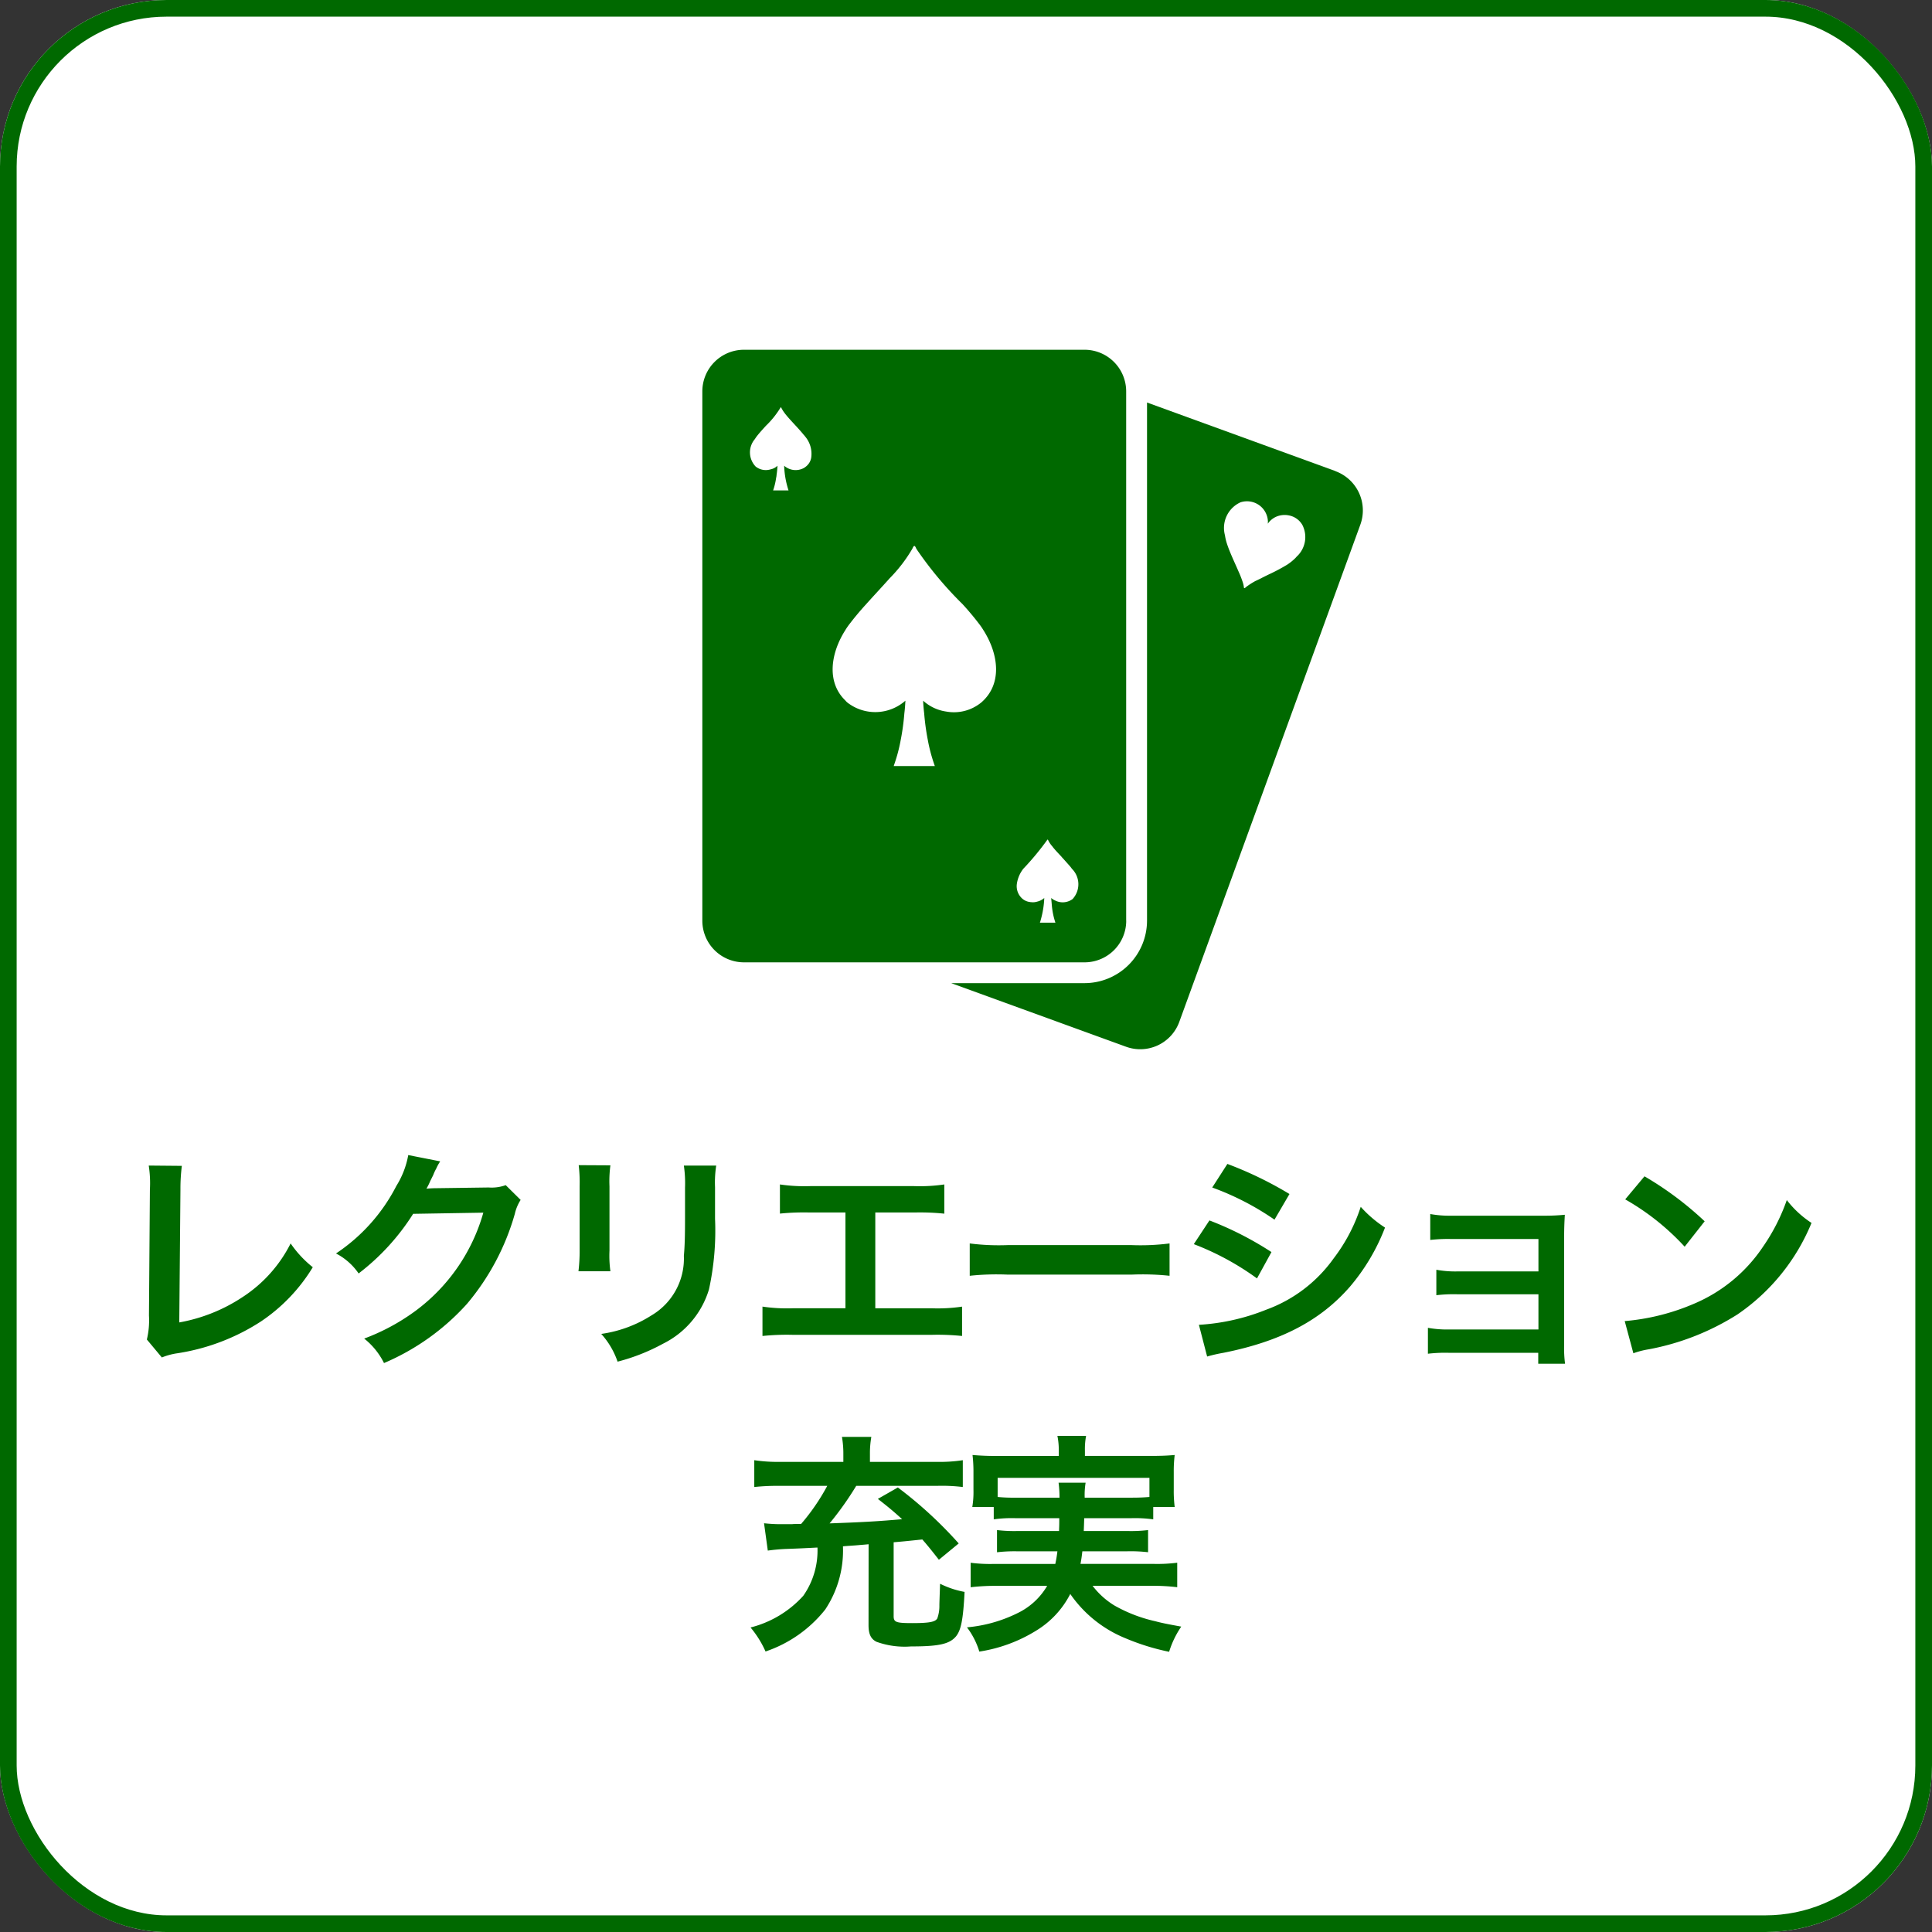 <svg xmlns="http://www.w3.org/2000/svg" xmlns:xlink="http://www.w3.org/1999/xlink" width="116" height="116" viewBox="0 0 116 116">
  <rect x="0" y="0" width="116" height="116" fill="#333333" stroke="none"/>
  <defs>
    <clipPath id="clip-path">
      <rect id="長方形_230" data-name="長方形 230" width="39.662" height="42" fill="#006900"/>
    </clipPath>
  </defs>
  <g id="グループ_366" data-name="グループ 366" transform="translate(-365 -1492)">
    <g id="こだわり条件" transform="translate(365 1492)">
      <g id="こだわり条件-2" data-name="こだわり条件">
        <g id="長方形_175" data-name="長方形 175" fill="#fff" stroke="#006900" stroke-width="1">
          <rect width="116" height="116" rx="10" stroke="none"/>
          <rect x="0.5" y="0.5" width="115" height="115" rx="9.5" fill="none"/>
        </g>
        <path id="パス_571" data-name="パス 571" d="M2.93.982A6.81,6.81,0,0,1,3,2.424l-.056,7.56a4.937,4.937,0,0,1-.126,1.442l.9,1.078a4.011,4.011,0,0,1,.84-.238,12.762,12.762,0,0,0,5.1-1.918,10.437,10.437,0,0,0,3.122-3.262,6.576,6.576,0,0,1-1.33-1.428A8.273,8.273,0,0,1,8.586,8.864,10.069,10.069,0,0,1,4.764,10.4l.07-7.994A10.834,10.834,0,0,1,4.918,1ZM24.364,2.158a2.48,2.48,0,0,1-1.022.14l-3.066.042c-.266,0-.49.014-.672.028a3.3,3.3,0,0,0,.224-.448l.182-.364a2.826,2.826,0,0,1,.182-.392A2.863,2.863,0,0,1,20.43.73L18.512.352A5.225,5.225,0,0,1,17.8,2.2a10.769,10.769,0,0,1-3.626,4.06,3.72,3.72,0,0,1,1.358,1.2A13.7,13.7,0,0,0,18.806,3.88l4.214-.07a11.086,11.086,0,0,1-4.088,5.908,12.608,12.608,0,0,1-3.066,1.652,4.314,4.314,0,0,1,1.19,1.47A14.143,14.143,0,0,0,22.04,9.284a14.521,14.521,0,0,0,2.87-5.4,2.634,2.634,0,0,1,.35-.84Zm4.382-1.2a8.839,8.839,0,0,1,.056,1.26v3.85a10.1,10.1,0,0,1-.07,1.26H30.65a6.758,6.758,0,0,1-.056-1.232V2.228A7.116,7.116,0,0,1,30.65.968ZM35.06.982a7.372,7.372,0,0,1,.07,1.33v1.75c0,1.12-.014,1.736-.07,2.338a3.959,3.959,0,0,1-1.932,3.57A7.552,7.552,0,0,1,30.1,11.09a4.783,4.783,0,0,1,.98,1.666,11.842,11.842,0,0,0,2.73-1.078,5.362,5.362,0,0,0,2.758-3.262,16.536,16.536,0,0,0,.364-4.242V2.284a6.641,6.641,0,0,1,.07-1.3ZM46.554,3.8h2.352a14.242,14.242,0,0,1,1.792.07V2.116a10.119,10.119,0,0,1-1.82.1h-6.23a10.119,10.119,0,0,1-1.82-.1v1.75A14.38,14.38,0,0,1,42.62,3.8h2.142V9.55H41.6a10.028,10.028,0,0,1-1.82-.1v1.764a14.38,14.38,0,0,1,1.792-.07h8.4a14.38,14.38,0,0,1,1.792.07V9.452a10.028,10.028,0,0,1-1.82.1H46.554ZM52.224,7.6a15.369,15.369,0,0,1,2.282-.07H61.94a15.369,15.369,0,0,1,2.282.07V5.658a13.749,13.749,0,0,1-2.268.1H54.492a13.749,13.749,0,0,1-2.268-.1ZM66.784,2.3A16.437,16.437,0,0,1,70.522,4.23l.9-1.54A22.45,22.45,0,0,0,67.694.884ZM65.678,5.7a16.374,16.374,0,0,1,3.794,2.058l.868-1.582a19.792,19.792,0,0,0-3.724-1.9Zm.8,6.748a9.043,9.043,0,0,1,.98-.224c3.444-.686,5.824-1.932,7.6-3.976a12.221,12.221,0,0,0,2.1-3.542A7.229,7.229,0,0,1,75.7,3.46a10.358,10.358,0,0,1-1.624,3.094,8.558,8.558,0,0,1-4.046,3.08,12.813,12.813,0,0,1-4.046.91Zm19.88-.224v.658h1.61a7,7,0,0,1-.056-1.064V5.406c0-.616.014-.966.042-1.47a12.232,12.232,0,0,1-1.3.056H81.134a6.385,6.385,0,0,1-1.26-.1V5.448a9.1,9.1,0,0,1,1.26-.056H86.37V7.338H81.5a6.292,6.292,0,0,1-1.26-.1V8.766A8.839,8.839,0,0,1,81.5,8.71H86.37v2.114H80.994a6.385,6.385,0,0,1-1.26-.1V12.28a8.839,8.839,0,0,1,1.26-.056Zm5.222-9.212a14.7,14.7,0,0,1,3.57,2.842l1.2-1.526a19.828,19.828,0,0,0-3.612-2.7Zm.49,9.24a4.956,4.956,0,0,1,.924-.238,15.122,15.122,0,0,0,5.334-2.1,12.287,12.287,0,0,0,4.438-5.488,6.037,6.037,0,0,1-1.484-1.372,11.691,11.691,0,0,1-1.428,2.8,9.354,9.354,0,0,1-4.158,3.43A13.34,13.34,0,0,1,91.55,10.32ZM46.148,28.58c0,.532.14.826.476.994a4.959,4.959,0,0,0,2.072.28c1.666,0,2.31-.14,2.7-.6.308-.378.434-1.008.518-2.674a5.467,5.467,0,0,1-1.47-.49q-.042,1.155-.042,1.3a2.2,2.2,0,0,1-.126.784c-.126.21-.476.28-1.5.28-.98,0-1.12-.056-1.12-.42V23.6c.644-.056.644-.056,1.722-.168.294.336.49.574.994,1.218l1.19-.98a24.917,24.917,0,0,0-3.654-3.36l-1.2.686c.756.588,1.008.812,1.456,1.218-1.386.126-2.394.182-4.354.252a19.1,19.1,0,0,0,1.6-2.254h4.858a10.372,10.372,0,0,1,1.54.07v-1.61a8.839,8.839,0,0,1-1.526.1H46.232v-.49a5.644,5.644,0,0,1,.084-1.008H44.552a5.807,5.807,0,0,1,.084,1.022v.476h-3.78a9.385,9.385,0,0,1-1.568-.1v1.61a13.108,13.108,0,0,1,1.512-.07h2.87A12.65,12.65,0,0,1,42.1,22.5c-.238,0-.434,0-.546.014h-.574a8.977,8.977,0,0,1-1.106-.056L40.1,24.1a11.137,11.137,0,0,1,1.12-.1c.784-.028,1.05-.042,1.862-.084a4.724,4.724,0,0,1-.854,2.9,6.365,6.365,0,0,1-3.164,1.9,6.11,6.11,0,0,1,.9,1.442,7.732,7.732,0,0,0,3.584-2.52,6.4,6.4,0,0,0,1.064-3.794c.28-.028.588-.042.91-.07.14-.014.364-.028.63-.056ZM57.6,22.154c0,.378,0,.378-.014.77H55.122a8.839,8.839,0,0,1-1.26-.056V24.2a9.227,9.227,0,0,1,1.26-.056h2.366c-.042.336-.07.49-.126.756H53.694a9.047,9.047,0,0,1-1.414-.07V26.3a12.885,12.885,0,0,1,1.5-.084h3.094a4.131,4.131,0,0,1-1.778,1.638,8.527,8.527,0,0,1-3.038.854,4.613,4.613,0,0,1,.742,1.456,9.084,9.084,0,0,0,3.416-1.26,5.5,5.5,0,0,0,2.044-2.2,7.406,7.406,0,0,0,3.318,2.66,13.711,13.711,0,0,0,2.618.812,5.6,5.6,0,0,1,.728-1.512c-.77-.14-1.2-.224-1.554-.322A8.875,8.875,0,0,1,60.9,27.39a4.766,4.766,0,0,1-1.3-1.176h3.57a12.28,12.28,0,0,1,1.512.084v-1.47a9.572,9.572,0,0,1-1.442.07H58.874c.056-.294.07-.406.112-.756h2.7a9.123,9.123,0,0,1,1.246.056v-1.33a8.61,8.61,0,0,1-1.246.056H59.07c.014-.322.014-.322.028-.77h2.814a7.972,7.972,0,0,1,1.33.07v-.742H64.53a7.7,7.7,0,0,1-.056-1.036V19.382a8.039,8.039,0,0,1,.056-1.022c-.476.042-.84.056-1.554.056H59.14v-.322a4.251,4.251,0,0,1,.07-.882H57.488a4.388,4.388,0,0,1,.084.882v.322h-3.64a15.262,15.262,0,0,1-1.54-.056,8.641,8.641,0,0,1,.056,1.05v1.036a5.462,5.462,0,0,1-.07,1.036h1.288v.742a7.682,7.682,0,0,1,1.316-.07Zm-2.618-1.232A9.785,9.785,0,0,1,53.9,20.88V19.732h9.114V20.88c-.35.028-.574.042-1.106.042H59.126a4.6,4.6,0,0,1,.056-.9H57.558a6.689,6.689,0,0,1,.056.9Z" transform="translate(6 69)" fill="#006900"/>
      </g>
    </g>
    <g id="グループ_331" data-name="グループ 331" transform="translate(407.169 1513)">
      <g id="グループ_330" data-name="グループ 330" clip-path="url(#clip-path)">
        <path id="パス_445" data-name="パス 445" d="M38.016,7.285,26.7,3.167V34.28a3.756,3.756,0,0,1-3.749,3.749H14.94l10.5,3.818a2.494,2.494,0,0,0,3.2-1.5L39.512,10.49a2.508,2.508,0,0,0-1.5-3.2m-2.3,5.1c-.032.038-.063.069-.094.106a3.084,3.084,0,0,1-.513.414,11.211,11.211,0,0,1-1.083.575c-.144.069-.282.138-.419.207H33.6v.006c-.137.063-.269.132-.394.188a4.405,4.405,0,0,0-.513.325.021.021,0,0,0-.013.007c-.037.031-.068.056-.094.081a.049.049,0,0,1-.044.013.038.038,0,0,1-.025-.038,1.45,1.45,0,0,0-.062-.294,6.391,6.391,0,0,0-.269-.688c-.225-.526-.526-1.134-.707-1.709a2.986,2.986,0,0,1-.1-.445,1.688,1.688,0,0,1,.933-1.978,1.257,1.257,0,0,1,1.646,1.134,1.255,1.255,0,0,1-.006.15,1.2,1.2,0,0,1,.845-.513,1.259,1.259,0,0,1,.406.012,1.19,1.19,0,0,1,.82.569,1.591,1.591,0,0,1-.306,1.878" fill="#006900"/>
        <path id="パス_446" data-name="パス 446" d="M25.448,34.28V2.5a2.5,2.5,0,0,0-2.5-2.5H2.5A2.5,2.5,0,0,0,0,2.5V34.28a2.5,2.5,0,0,0,2.5,2.5H22.951a2.5,2.5,0,0,0,2.5-2.5M6.534,6.5a.856.856,0,0,1-.307.507.842.842,0,0,1-.156.106,1.041,1.041,0,0,1-1.158-.15,5.315,5.315,0,0,0,.263,1.483H4.25a3.936,3.936,0,0,0,.181-.757.7.7,0,0,0,.025-.163,5.287,5.287,0,0,0,.056-.563.838.838,0,0,1-.419.219A.978.978,0,0,1,3.2,7.01a1.228,1.228,0,0,1-.056-1.634.006.006,0,0,1,.006-.006c.031-.05.069-.107.106-.157.163-.212.363-.431.564-.651a5.411,5.411,0,0,0,.863-1.07c.013-.031.025-.037.032-.037s.018.006.031.037a1.264,1.264,0,0,0,.062.113c.245.419.87.989,1.3,1.527.013.013.025.019.031.031s.025.032.038.05A1.614,1.614,0,0,1,6.534,6.5m10.2,14.689a2.585,2.585,0,0,1-2.1.532,2.612,2.612,0,0,1-1.377-.651c.012.257.032.514.063.764a14.381,14.381,0,0,0,.219,1.6,9.693,9.693,0,0,0,.4,1.5c.007.018.013.043.019.062H11.491c.007-.019.013-.044.019-.062a9.693,9.693,0,0,0,.4-1.5,13.927,13.927,0,0,0,.219-1.6c.032-.25.051-.507.063-.764a2.73,2.73,0,0,1-3.474.119.934.934,0,0,1-.137-.137c-1.133-1.1-.876-2.823-.007-4.2a4.066,4.066,0,0,1,.3-.432c.288-.375.613-.763.957-1.139.476-.532.976-1.064,1.421-1.565a8.85,8.85,0,0,0,1.339-1.739.871.871,0,0,0,.051-.1l.018-.038c.032-.043.057-.062.069-.062s.038.019.069.062c.006.013.012.026.019.038a.676.676,0,0,0,.05.1,22.075,22.075,0,0,0,2.76,3.3c.344.376.67.764.957,1.139a4.066,4.066,0,0,1,.3.432c.907,1.433,1.145,3.23-.144,4.337m5.52,11.773a1,1,0,0,1-1.095.1.818.818,0,0,1-.219-.143c.006.075.012.15.019.218s.012.138.018.207A4.453,4.453,0,0,0,21.2,34.4h-.933a.9.9,0,0,0,.044-.144,5.562,5.562,0,0,0,.219-1.339.984.984,0,0,1-.426.218.854.854,0,0,1-.356.032.194.194,0,0,1-.063-.007.848.848,0,0,1-.469-.2,1,1,0,0,1-.332-.889V32.07a1.918,1.918,0,0,1,.388-.908A16.432,16.432,0,0,0,20.7,29.441c.013-.025.025-.031.031-.031s.019.006.032.031a1.537,1.537,0,0,0,.263.388c0,.013.012.025.025.038.144.182.331.376.519.576v.006c.119.126.232.257.344.382s.2.219.276.331a1.308,1.308,0,0,1,.056,1.8" fill="#006900"/>
      </g>
    </g>
  </g>
</svg>
